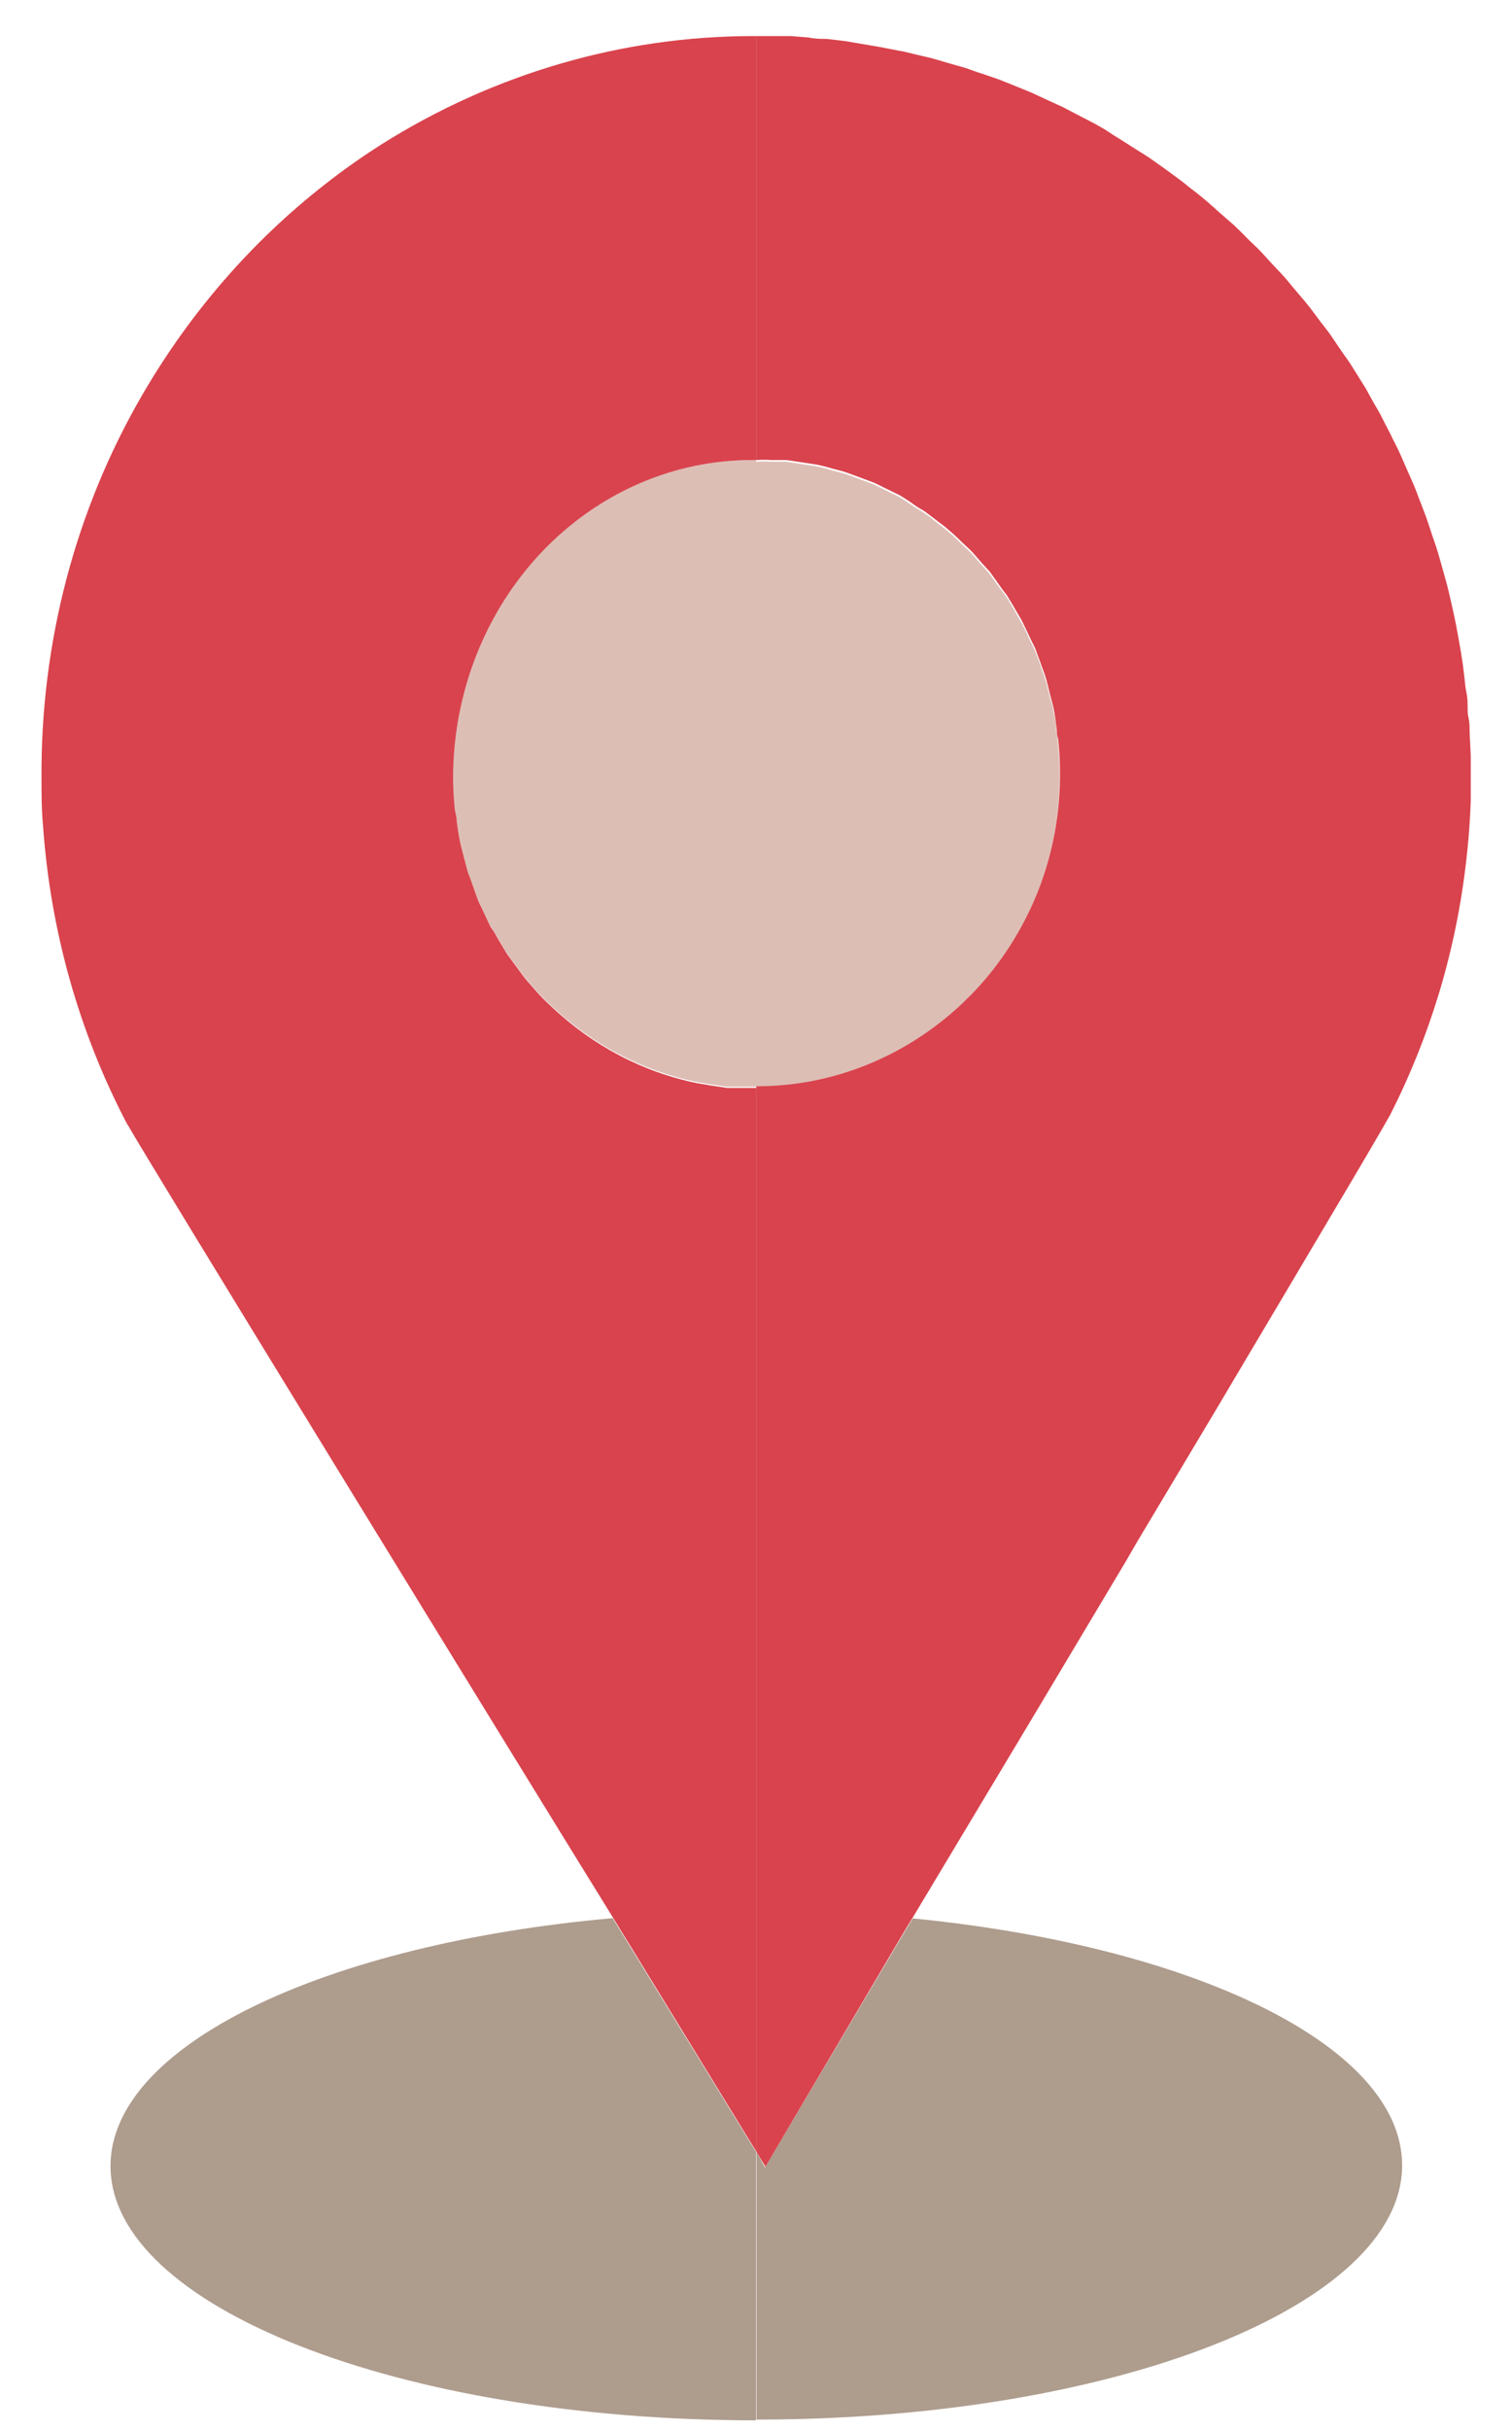 <svg width="33" height="53" viewBox="0 0 33 53" fill="none" xmlns="http://www.w3.org/2000/svg">
<g clip-path="url(#clip0_1904_32360)">
<path d="M16.51 23.727H16.559C18.205 23.733 19.795 23.082 21.013 21.903C21.087 21.825 21.16 21.762 21.229 21.689C21.826 21.066 22.303 20.324 22.633 19.505C22.968 18.663 23.135 17.756 23.123 16.841C23.122 16.608 23.109 16.375 23.084 16.143C23.084 16.075 23.054 16.012 23.054 15.95C23.054 15.788 23.015 15.622 22.981 15.465C22.981 15.392 22.942 15.319 22.922 15.241C22.902 15.163 22.858 14.96 22.814 14.819C22.77 14.678 22.761 14.673 22.736 14.595C22.712 14.517 22.643 14.324 22.589 14.193C22.535 14.063 22.521 14.053 22.486 13.98C22.452 13.907 22.374 13.724 22.305 13.599C22.237 13.474 22.222 13.458 22.183 13.385C22.144 13.312 22.046 13.146 21.973 13.031C21.899 12.916 21.875 12.901 21.826 12.833C21.777 12.765 21.669 12.614 21.591 12.505L21.424 12.322C21.336 12.223 21.253 12.119 21.16 12.025L20.974 11.853C20.882 11.759 20.786 11.67 20.685 11.587C20.626 11.53 20.553 11.483 20.489 11.431C20.426 11.379 20.289 11.269 20.181 11.196C20.073 11.123 20.029 11.102 19.956 11.055C19.882 11.008 19.745 10.909 19.633 10.842L19.388 10.722C19.275 10.67 19.143 10.597 19.055 10.56L18.791 10.461C18.673 10.419 18.536 10.362 18.448 10.336C18.36 10.31 18.277 10.289 18.159 10.258C18.045 10.222 17.929 10.193 17.812 10.169L17.503 10.122L17.156 10.07C17.048 10.07 16.941 10.07 16.833 10.07C16.722 10.062 16.611 10.062 16.5 10.07V23.764L16.51 23.727Z" fill="#DDBEB5"/>
<path d="M16.696 47.272L16.51 46.933V52.771C24.293 52.771 30.602 50.29 30.602 47.225C30.602 44.619 26.055 42.445 19.922 41.84L19.784 42.065L16.696 47.272Z" fill="#AE9C8D"/>
<path d="M32.075 15.96C32.075 15.851 32.075 15.747 32.046 15.632C32.017 15.517 32.046 15.304 32.012 15.142C31.978 14.98 31.978 14.908 31.963 14.788C31.948 14.668 31.929 14.485 31.904 14.339C31.88 14.193 31.865 14.094 31.841 13.969C31.816 13.844 31.792 13.688 31.762 13.547C31.733 13.406 31.708 13.292 31.679 13.166C31.65 13.041 31.62 12.901 31.586 12.77C31.552 12.64 31.517 12.525 31.483 12.4C31.449 12.275 31.41 12.14 31.371 12.009C31.331 11.879 31.287 11.764 31.248 11.644C31.209 11.524 31.165 11.389 31.121 11.264L30.979 10.894C30.93 10.769 30.891 10.654 30.837 10.534L30.676 10.169C30.622 10.044 30.578 9.94 30.524 9.825C30.47 9.711 30.401 9.585 30.343 9.46L30.176 9.137C30.122 9.017 30.044 8.897 29.98 8.783L29.804 8.465L29.589 8.121C29.515 8.006 29.462 7.912 29.388 7.813C29.315 7.714 29.236 7.594 29.158 7.48C29.08 7.365 29.026 7.282 28.953 7.188C28.879 7.094 28.786 6.974 28.703 6.859C28.62 6.745 28.561 6.672 28.488 6.583L28.223 6.27C28.135 6.166 28.076 6.088 27.993 5.999L27.719 5.707C27.626 5.608 27.562 5.53 27.479 5.447C27.396 5.363 27.279 5.259 27.19 5.165C27.102 5.071 27.019 4.998 26.936 4.915L26.632 4.649L26.368 4.415C26.275 4.336 26.172 4.248 26.06 4.164C25.947 4.081 25.874 4.013 25.776 3.94L25.458 3.706L25.164 3.497C25.056 3.419 24.944 3.351 24.836 3.284L24.532 3.091C24.43 3.023 24.307 2.955 24.195 2.877C24.082 2.799 23.984 2.752 23.877 2.689L23.534 2.512L23.206 2.34L22.854 2.179L22.516 2.022L22.159 1.876L21.806 1.735L21.444 1.61C21.321 1.574 21.204 1.527 21.082 1.485L20.715 1.381L20.343 1.272L19.966 1.183C19.843 1.152 19.716 1.12 19.589 1.1L19.212 1.027L18.815 0.959L18.443 0.896L18.047 0.849C17.915 0.849 17.787 0.849 17.65 0.818L17.254 0.787H16.51V10.034C16.621 10.026 16.732 10.026 16.843 10.034C16.95 10.034 17.058 10.034 17.166 10.034L17.513 10.086L17.822 10.133C17.939 10.156 18.055 10.186 18.169 10.221C18.287 10.253 18.365 10.268 18.458 10.3C18.551 10.331 18.683 10.383 18.801 10.425L19.065 10.524C19.153 10.56 19.285 10.633 19.398 10.685L19.642 10.805C19.755 10.873 19.858 10.941 19.966 11.019C20.073 11.097 20.117 11.107 20.191 11.16C20.264 11.212 20.396 11.316 20.499 11.394C20.602 11.472 20.636 11.493 20.695 11.551C20.796 11.634 20.892 11.722 20.984 11.816L21.17 11.989C21.263 12.082 21.346 12.187 21.434 12.286L21.601 12.468C21.679 12.578 21.757 12.682 21.835 12.796C21.914 12.911 21.938 12.927 21.982 12.995C22.026 13.062 22.124 13.229 22.193 13.349C22.261 13.469 22.276 13.484 22.315 13.563C22.354 13.641 22.438 13.818 22.496 13.943C22.555 14.068 22.57 14.084 22.599 14.157C22.628 14.23 22.697 14.423 22.746 14.558C22.795 14.694 22.8 14.704 22.824 14.782C22.849 14.861 22.898 15.069 22.932 15.205C22.966 15.34 22.976 15.356 22.991 15.429C23.025 15.585 23.044 15.752 23.064 15.914C23.064 15.976 23.064 16.039 23.093 16.106C23.119 16.338 23.132 16.571 23.133 16.805C23.145 17.719 22.978 18.626 22.643 19.468C22.313 20.287 21.836 21.029 21.238 21.652C21.17 21.725 21.096 21.788 21.023 21.866C19.796 23.031 18.212 23.68 16.569 23.691H16.51V46.933L16.706 47.256L19.784 42.044L19.922 41.82L22.423 37.65L22.648 37.274L24.572 34.053L24.816 33.631L26.539 30.748L27.234 29.576L28.306 27.772L28.688 27.126C28.811 26.917 28.933 26.719 29.041 26.531C29.77 25.306 30.25 24.483 30.313 24.363L30.338 24.321C30.771 23.468 31.13 22.575 31.41 21.652C31.693 20.712 31.891 19.745 32.002 18.765C32.08 18.096 32.115 17.422 32.11 16.747C32.1 16.503 32.09 16.231 32.075 15.96Z" fill="#D9434D"/>
<path d="M9.877 16.935C9.878 17.169 9.891 17.402 9.916 17.634C9.916 17.712 9.941 17.785 9.956 17.863C9.971 18.014 9.994 18.163 10.024 18.311C10.024 18.395 10.063 18.473 10.083 18.556C10.102 18.64 10.146 18.832 10.191 18.963C10.235 19.093 10.249 19.13 10.279 19.208C10.308 19.286 10.362 19.468 10.416 19.593C10.47 19.719 10.489 19.745 10.523 19.823L10.695 20.188C10.739 20.25 10.783 20.323 10.827 20.396C10.871 20.469 10.954 20.625 11.027 20.735C11.101 20.845 11.106 20.845 11.179 20.949L11.409 21.262C11.468 21.34 11.502 21.376 11.585 21.47C11.669 21.564 11.752 21.663 11.84 21.751C11.904 21.819 11.962 21.866 12.036 21.939C12.931 22.784 14.023 23.356 15.198 23.597L15.506 23.649L15.854 23.701C15.961 23.701 16.069 23.701 16.177 23.701H16.5V10.034H16.456C15.598 10.025 14.747 10.198 13.952 10.54C13.156 10.883 12.433 11.389 11.821 12.03C11.21 12.671 10.724 13.435 10.39 14.276C10.057 15.118 9.882 16.021 9.877 16.935Z" fill="#DDBEB5"/>
<path d="M13.788 42.513L13.372 41.835C7.097 42.393 2.412 44.603 2.412 47.241C2.412 50.306 8.722 52.787 16.5 52.787V46.933L13.788 42.513Z" fill="#AE9C8D"/>
<path d="M16.457 10.034H16.511V0.787H16.408C13.565 0.793 10.775 1.608 8.327 3.148C7.901 3.419 7.485 3.711 7.088 4.024C5.498 5.265 4.147 6.821 3.109 8.606C1.647 11.119 0.884 14.021 0.906 16.977C0.906 17.316 0.906 17.66 0.94 18.019C1.101 20.302 1.727 22.521 2.776 24.519L2.805 24.561C3.084 25.082 11.405 38.635 13.373 41.814L13.789 42.492L16.511 46.933V23.727H16.188C16.08 23.727 15.972 23.727 15.865 23.727L15.517 23.675L15.209 23.623C14.034 23.383 12.942 22.81 12.047 21.965C11.973 21.892 11.915 21.845 11.851 21.777C11.763 21.689 11.68 21.59 11.596 21.496C11.513 21.402 11.479 21.366 11.42 21.288L11.19 20.975C11.117 20.871 11.082 20.834 11.038 20.761C10.994 20.688 10.901 20.537 10.838 20.422C10.774 20.308 10.75 20.276 10.706 20.214L10.534 19.849C10.5 19.771 10.456 19.698 10.427 19.619C10.397 19.541 10.334 19.364 10.29 19.234C10.245 19.104 10.226 19.072 10.201 18.989C10.177 18.905 10.128 18.718 10.094 18.582C10.059 18.447 10.05 18.421 10.035 18.337C10.005 18.189 9.982 18.04 9.966 17.889C9.966 17.811 9.937 17.738 9.927 17.66C9.902 17.428 9.889 17.195 9.888 16.961C9.89 16.046 10.062 15.141 10.393 14.297C10.725 13.453 11.21 12.687 11.82 12.043C12.431 11.4 13.155 10.891 13.95 10.546C14.746 10.201 15.598 10.027 16.457 10.034Z" fill="#D9434D"/>
</g>
<defs>
<clipPath id="clip0_1904_32360">
<rect width="31.2" height="52" fill="white" transform="translate(0.9 0.787)"/>
</clipPath>
</defs>
</svg>
